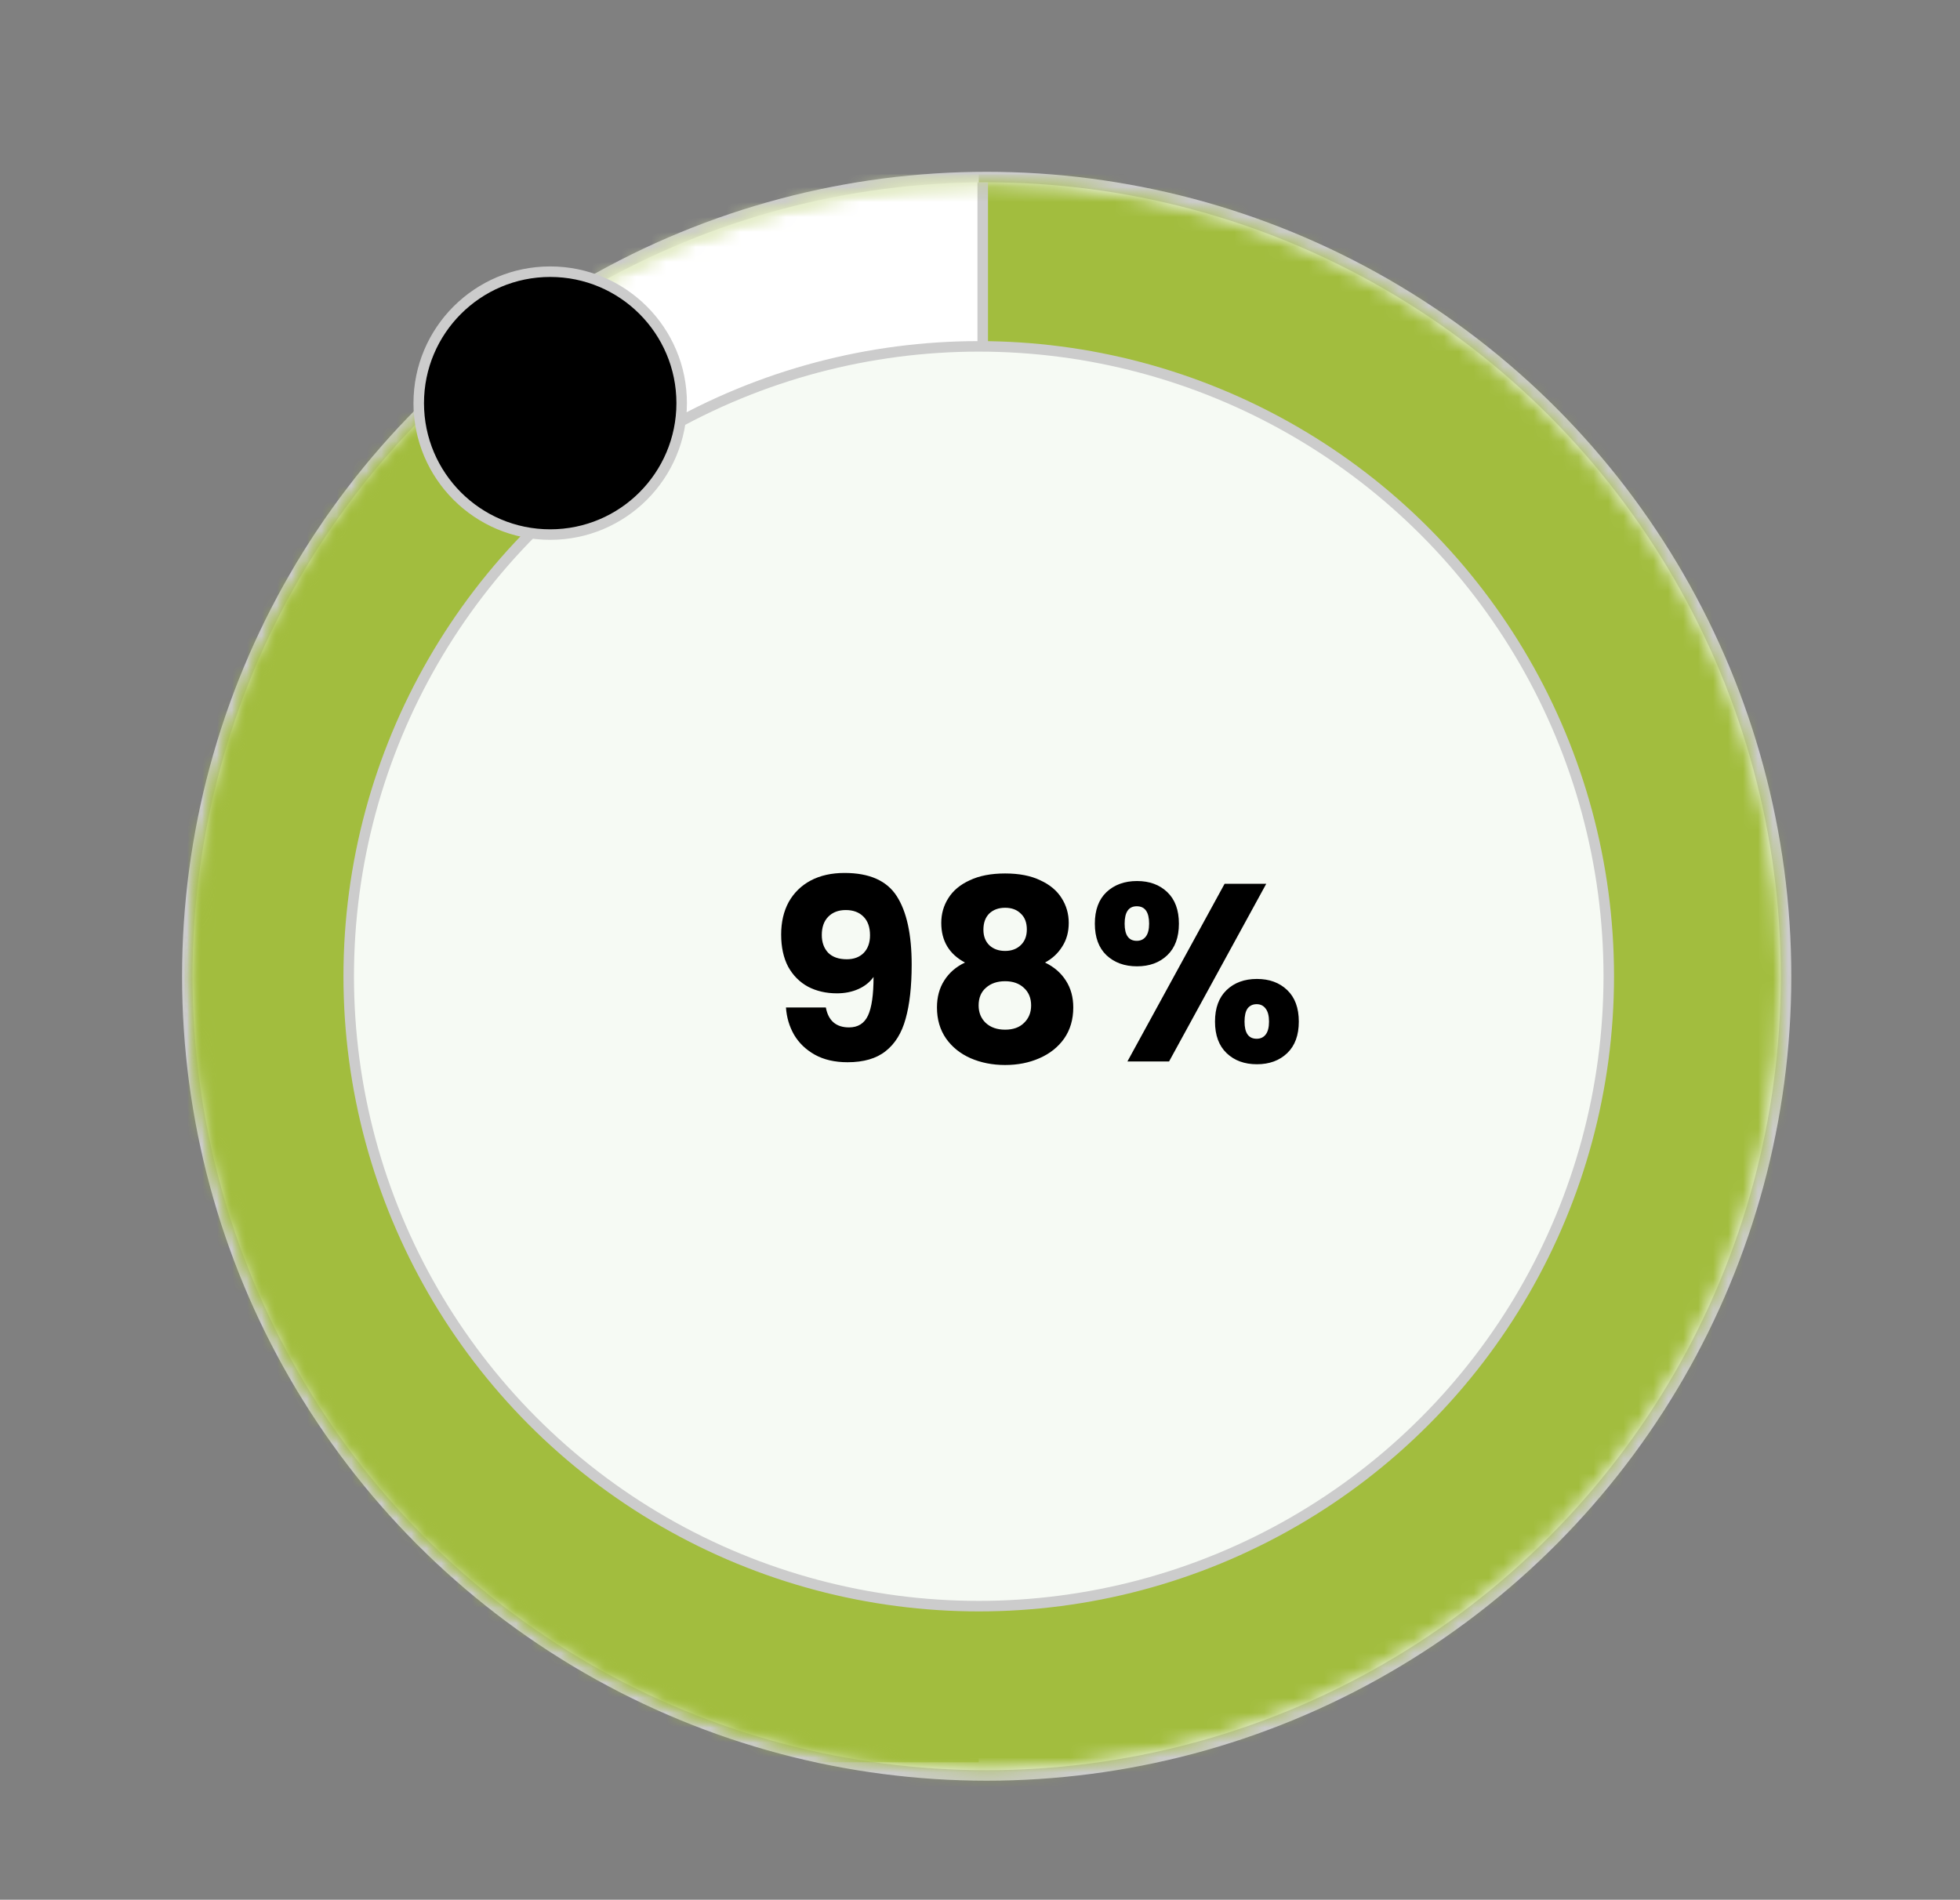 <svg width="131" height="127" viewBox="0 0 131 127" fill="none" xmlns="http://www.w3.org/2000/svg">
<rect x="0" y="0" width="131" height="127" fill="#808080" stroke="none"/>
<circle cx="65.947" cy="65.264" r="53.427" fill="#F6FAF4" stroke="#CCCCCC" stroke-width="0.703"/>
<mask id="mask0_13253_55500" style="mask-type:alpha" maskUnits="userSpaceOnUse" x="12" y="12" width="108" height="107">
<circle cx="65.947" cy="65.264" r="53.075" fill="#D9D9D9"/>
</mask>
<g mask="url(#mask0_13253_55500)">
<rect x="12.341" y="11.658" width="109.335" height="108.274" fill="#A2BD3E"/>
</g>
<mask id="mask1_13253_55500" style="mask-type:alpha" maskUnits="userSpaceOnUse" x="12" y="12" width="108" height="107">
<circle cx="65.947" cy="65.264" r="53.075" fill="#D9D9D9"/>
</mask>
<g mask="url(#mask1_13253_55500)">
<rect x="12.341" y="11.658" width="53.075" height="106.151" fill="url(#paint0_linear_13253_55500)"/>
<circle cx="65.416" cy="65.264" r="42.109" fill="#F6FAF4" stroke="#CCCCCC" stroke-width="0.703"/>
<path d="M65.682 12.188V23.069" stroke="#CCCCCC" stroke-width="0.703"/>
</g>
<circle cx="36.774" cy="26.95" r="8.787" fill="black" stroke="#CCCCCC" stroke-width="0.703"/>
<path d="M55.196 67.35C55.365 68.239 55.882 68.683 56.748 68.683C57.345 68.683 57.766 68.419 58.014 67.89C58.261 67.362 58.385 66.501 58.385 65.309C58.138 65.658 57.8 65.928 57.373 66.119C56.945 66.31 56.467 66.406 55.939 66.406C55.219 66.406 54.578 66.259 54.015 65.967C53.453 65.663 53.009 65.219 52.682 64.634C52.367 64.038 52.21 63.318 52.21 62.474C52.21 61.642 52.379 60.917 52.716 60.298C53.065 59.679 53.554 59.201 54.184 58.864C54.825 58.526 55.579 58.358 56.445 58.358C58.109 58.358 59.274 58.875 59.937 59.91C60.601 60.945 60.933 62.469 60.933 64.482C60.933 65.944 60.798 67.154 60.528 68.11C60.269 69.054 59.825 69.774 59.195 70.269C58.576 70.764 57.727 71.012 56.647 71.012C55.792 71.012 55.061 70.843 54.454 70.505C53.858 70.168 53.397 69.724 53.071 69.172C52.756 68.621 52.576 68.014 52.531 67.35H55.196ZM56.597 64.128C57.069 64.128 57.446 63.987 57.727 63.706C58.008 63.414 58.149 63.02 58.149 62.525C58.149 61.985 58.003 61.569 57.71 61.277C57.418 60.984 57.024 60.838 56.529 60.838C56.034 60.838 55.641 60.99 55.348 61.294C55.067 61.586 54.926 61.991 54.926 62.508C54.926 62.992 55.067 63.386 55.348 63.689C55.641 63.982 56.057 64.128 56.597 64.128ZM64.497 64.347C63.439 63.785 62.911 62.902 62.911 61.698C62.911 61.091 63.068 60.54 63.383 60.045C63.698 59.539 64.176 59.139 64.817 58.847C65.458 58.543 66.246 58.392 67.179 58.392C68.113 58.392 68.894 58.543 69.524 58.847C70.165 59.139 70.644 59.539 70.958 60.045C71.273 60.54 71.431 61.091 71.431 61.698C71.431 62.306 71.285 62.834 70.992 63.284C70.711 63.734 70.329 64.088 69.845 64.347C70.452 64.64 70.919 65.045 71.245 65.562C71.571 66.068 71.734 66.664 71.734 67.35C71.734 68.149 71.532 68.841 71.127 69.426C70.722 69.999 70.171 70.438 69.474 70.742C68.788 71.045 68.023 71.197 67.179 71.197C66.336 71.197 65.565 71.045 64.868 70.742C64.182 70.438 63.636 69.999 63.231 69.426C62.826 68.841 62.624 68.149 62.624 67.35C62.624 66.653 62.787 66.051 63.113 65.545C63.439 65.028 63.9 64.628 64.497 64.347ZM68.63 62.137C68.63 61.676 68.495 61.322 68.225 61.074C67.966 60.815 67.618 60.686 67.179 60.686C66.74 60.686 66.386 60.815 66.116 61.074C65.858 61.333 65.728 61.693 65.728 62.154C65.728 62.593 65.863 62.941 66.133 63.2C66.403 63.447 66.752 63.571 67.179 63.571C67.607 63.571 67.955 63.442 68.225 63.183C68.495 62.924 68.63 62.576 68.63 62.137ZM67.179 65.596C66.65 65.596 66.223 65.742 65.897 66.034C65.571 66.316 65.408 66.709 65.408 67.215C65.408 67.688 65.565 68.076 65.88 68.38C66.206 68.683 66.639 68.835 67.179 68.835C67.719 68.835 68.141 68.683 68.445 68.38C68.76 68.076 68.917 67.688 68.917 67.215C68.917 66.721 68.754 66.327 68.428 66.034C68.113 65.742 67.697 65.596 67.179 65.596ZM73.176 61.749C73.176 60.838 73.435 60.135 73.952 59.64C74.481 59.145 75.161 58.898 75.994 58.898C76.826 58.898 77.501 59.145 78.018 59.64C78.536 60.135 78.794 60.838 78.794 61.749C78.794 62.66 78.536 63.363 78.018 63.858C77.501 64.353 76.826 64.6 75.994 64.6C75.161 64.6 74.481 64.353 73.952 63.858C73.435 63.363 73.176 62.66 73.176 61.749ZM84.632 59.083L78.136 70.961H75.352L81.848 59.083H84.632ZM75.977 60.585C75.437 60.585 75.167 60.973 75.167 61.749C75.167 62.514 75.437 62.896 75.977 62.896C76.235 62.896 76.438 62.801 76.584 62.609C76.73 62.418 76.803 62.131 76.803 61.749C76.803 60.973 76.528 60.585 75.977 60.585ZM81.207 68.295C81.207 67.384 81.466 66.681 81.983 66.186C82.5 65.691 83.175 65.444 84.008 65.444C84.84 65.444 85.515 65.691 86.032 66.186C86.55 66.681 86.808 67.384 86.808 68.295C86.808 69.206 86.55 69.909 86.032 70.404C85.515 70.899 84.84 71.147 84.008 71.147C83.175 71.147 82.5 70.899 81.983 70.404C81.466 69.909 81.207 69.206 81.207 68.295ZM83.991 67.131C83.732 67.131 83.53 67.227 83.383 67.418C83.248 67.609 83.181 67.901 83.181 68.295C83.181 69.06 83.451 69.442 83.991 69.442C84.249 69.442 84.452 69.347 84.598 69.156C84.744 68.965 84.817 68.678 84.817 68.295C84.817 67.913 84.744 67.626 84.598 67.435C84.452 67.232 84.249 67.131 83.991 67.131Z" fill="black"/>
<defs>
<linearGradient id="paint0_linear_13253_55500" x1="38.879" y1="11.658" x2="38.879" y2="117.809" gradientUnits="userSpaceOnUse">
<stop offset="0.15" stop-color="white"/>
<stop offset="0.15" stop-color="#A2BD3E"/>
</linearGradient>
</defs>
</svg>
